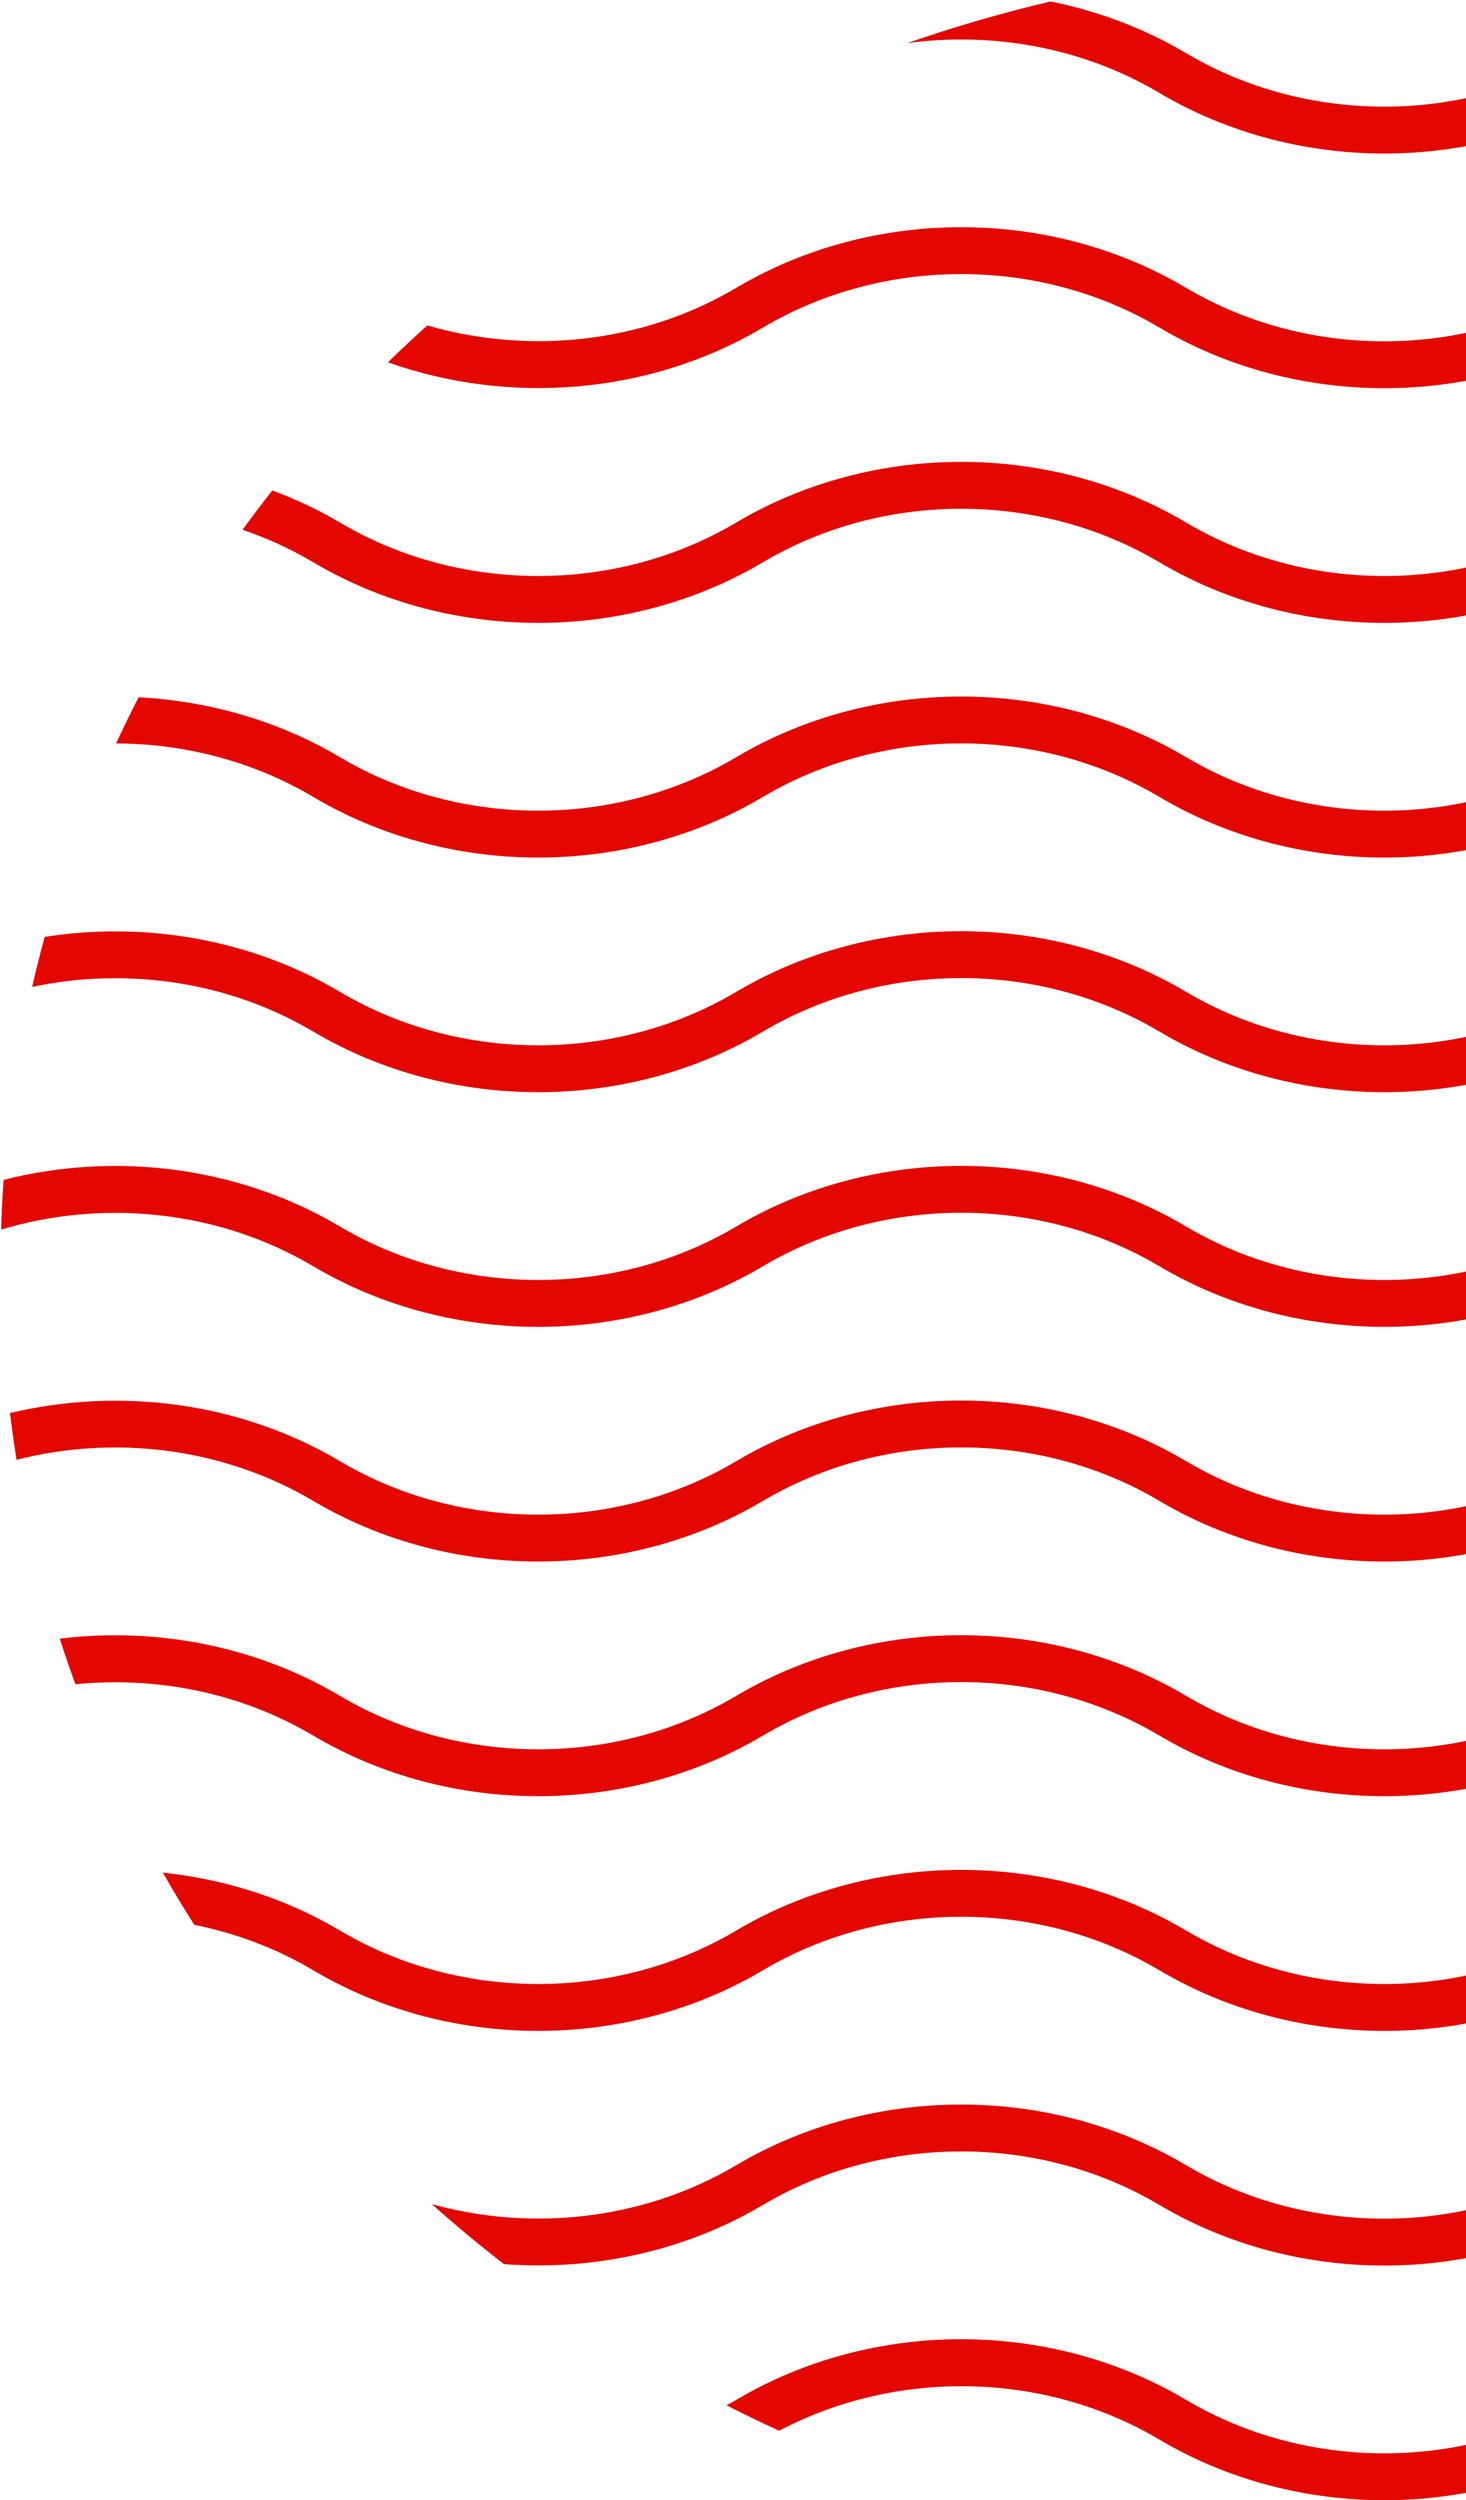 <svg width="264" height="450" viewBox="0 0 264 450" fill="none" xmlns="http://www.w3.org/2000/svg">
<path d="M366.343 389.918L365.583 389.473C341.216 375.222 309.725 375.222 285.358 389.473L284.598 389.918C263.146 402.464 235.418 402.464 213.962 389.918L213.201 389.473C188.834 375.222 157.348 375.222 132.981 389.473L132.216 389.918C115.856 399.487 95.852 401.732 77.757 396.706C81.953 400.448 86.295 404.046 90.761 407.51C106.729 408.712 123.04 405.249 137.013 397.079L137.773 396.633C159.229 384.091 186.953 384.087 208.409 396.637L209.17 397.079C233.537 411.329 265.023 411.329 289.39 397.079L290.155 396.633C311.606 384.087 339.335 384.087 360.786 396.633L361.547 397.079C376.39 405.76 393.871 409.121 410.776 407.228C415.589 403.482 420.242 399.565 424.74 395.5C405.656 402.039 383.902 400.186 366.343 389.918Z" fill="#E40700"/>
<path d="M69.853 65.209C91.73 72.983 116.813 70.995 137.013 59.182L137.777 58.74C159.229 46.195 186.957 46.191 208.413 58.74L209.174 59.182C233.541 73.433 265.027 73.433 289.394 59.182L290.155 58.74C311.61 46.191 339.335 46.191 360.79 58.74L361.551 59.182C382.336 71.339 408.289 73.089 430.596 64.506C428.302 62.294 425.971 60.11 423.587 57.98C404.785 64.056 383.55 62.085 366.347 52.022L365.583 51.576C341.216 37.325 309.729 37.325 285.362 51.576L284.602 52.022C263.146 64.567 235.422 64.567 213.966 52.022L213.205 51.576C188.838 37.33 157.348 37.33 132.981 51.576L132.22 52.022C115.614 61.733 95.259 63.893 76.952 58.569C74.539 60.74 72.172 62.952 69.853 65.209Z" fill="#E40700"/>
<path d="M208.409 16.504L209.17 16.949C233.537 31.196 265.023 31.196 289.394 16.949L290.155 16.504C305.256 7.671 323.465 5.083 340.406 8.689C330.817 5.242 320.942 2.335 310.825 0C301.911 1.623 293.258 4.723 285.358 9.34L284.598 9.785C263.146 22.331 235.418 22.331 213.962 9.785L213.201 9.34C205.731 4.972 197.585 1.955 189.182 0.266C180.378 2.339 171.762 4.85 163.355 7.769C178.767 5.668 194.841 8.571 208.409 16.504Z" fill="#E40700"/>
<path d="M436.979 94.262C415.527 106.808 387.799 106.808 366.348 94.262L365.583 93.817C341.216 79.566 309.729 79.566 285.362 93.817L284.602 94.262C263.146 106.808 235.422 106.808 213.966 94.262L213.206 93.817C188.839 79.566 157.348 79.566 132.981 93.817L132.221 94.262C110.765 106.808 83.041 106.808 61.585 94.262L60.825 93.817C57.058 91.613 53.104 89.793 49.048 88.272C47.208 90.599 45.413 92.958 43.666 95.35C47.944 96.806 52.094 98.675 56.032 100.977L56.793 101.422C81.16 115.673 112.646 115.673 137.013 101.422L137.778 100.977C159.229 88.435 186.958 88.431 208.409 100.981L209.174 101.422C233.537 115.673 265.027 115.673 289.394 101.422L290.155 100.977C311.611 88.431 339.335 88.431 360.79 100.977L361.551 101.422C385.918 115.673 417.408 115.673 441.771 101.422L442.536 100.977C447.116 98.298 451.994 96.225 457.028 94.692C455.241 92.267 453.421 89.871 451.54 87.515C446.768 89.155 442.135 91.245 437.744 93.817L436.979 94.262Z" fill="#E40700"/>
<path d="M366.343 432.155L365.583 431.709C341.216 417.459 309.725 417.459 285.358 431.709L284.598 432.155C263.146 444.7 235.418 444.7 213.962 432.155L213.202 431.709C188.835 417.459 157.348 417.459 132.981 431.709L132.217 432.155C131.759 432.425 131.28 432.654 130.814 432.912C133.938 434.506 137.111 436.032 140.313 437.5C161.384 426.381 187.788 426.811 208.409 438.873L209.17 439.315C233.537 453.562 265.023 453.566 289.39 439.315L290.155 438.869C311.173 426.577 338.194 426.361 359.457 438.154C362.684 436.698 365.865 435.173 369.01 433.59C368.114 433.124 367.219 432.666 366.343 432.155Z" fill="#E40700"/>
<path d="M437.744 304.996L436.979 305.441C415.527 317.987 387.799 317.987 366.347 305.441L365.583 304.996C341.216 290.745 309.729 290.745 285.362 304.996L284.602 305.441C263.146 317.987 235.422 317.987 213.966 305.441L213.206 304.996C188.839 290.749 157.348 290.749 132.981 304.996L132.221 305.441C110.765 317.987 83.041 317.987 61.585 305.441L60.824 304.996C45.74 296.175 27.927 292.83 10.761 294.932C11.653 297.688 12.585 300.424 13.579 303.139C28.189 301.687 43.225 304.668 56.032 312.16L56.792 312.601C81.16 326.852 112.646 326.852 137.013 312.601L137.778 312.16C159.229 299.61 186.958 299.61 208.413 312.16L209.174 312.601C233.537 326.852 265.027 326.852 289.394 312.601L290.155 312.16C311.61 299.61 339.335 299.61 360.79 312.16L361.551 312.601C385.918 326.852 417.408 326.852 441.771 312.605L442.536 312.16C456.075 304.239 472.113 301.332 487.5 303.409C488.486 300.731 489.418 298.024 490.301 295.3C472.374 292.54 453.56 295.746 437.744 304.996Z" fill="#E40700"/>
<path d="M437.744 220.522L436.979 220.968C415.527 233.514 387.799 233.514 366.347 220.968L365.583 220.522C341.216 206.272 309.729 206.272 285.362 220.522L284.602 220.968C263.146 233.514 235.422 233.514 213.966 220.968L213.206 220.522C188.839 206.276 157.348 206.276 132.981 220.522L132.221 220.968C110.765 233.514 83.041 233.514 61.585 220.968L60.824 220.522C42.742 209.952 20.747 207.241 0.645 212.361C0.444 215.329 0.285 218.306 0.203 221.303C18.653 215.775 39.254 217.873 56.032 227.687L56.792 228.128C81.16 242.379 112.646 242.379 137.013 228.128L137.778 227.687C159.229 215.141 186.958 215.137 208.413 227.687L209.174 228.128C233.537 242.375 265.027 242.379 289.394 228.128L290.155 227.687C311.61 215.137 339.335 215.137 360.79 227.687L361.551 228.128C385.918 242.383 417.408 242.379 441.771 228.132L442.536 227.687C460.111 217.407 481.89 215.562 500.986 222.125C500.916 219.103 500.781 216.102 500.589 213.109C479.78 207.036 456.627 209.478 437.744 220.522Z" fill="#E40700"/>
<path d="M436.979 136.499C415.527 149.045 387.799 149.045 366.347 136.499L365.582 136.049C341.215 121.799 309.729 121.799 285.362 136.049L284.602 136.499C263.146 149.045 235.422 149.045 213.966 136.499L213.205 136.049C188.838 121.803 157.348 121.803 132.981 136.049L132.22 136.499C110.765 149.045 83.04 149.045 61.585 136.499L60.824 136.049C49.878 129.65 37.496 126.154 24.967 125.499C23.552 128.239 22.202 131.011 20.898 133.813C33.133 133.837 45.359 136.969 56.032 143.209L56.792 143.659C81.159 157.91 112.646 157.91 137.013 143.659L137.777 143.209C159.229 130.668 186.957 130.664 208.409 143.213L209.174 143.659C233.537 157.91 265.027 157.91 289.394 143.659L290.155 143.209C311.61 130.664 339.334 130.664 360.79 143.209L361.551 143.659C385.918 157.91 417.408 157.91 441.771 143.659L442.536 143.209C453.977 136.52 467.205 133.436 480.315 133.882C478.986 131.036 477.612 128.21 476.169 125.422C462.769 125.696 449.434 129.216 437.743 136.049L436.979 136.499Z" fill="#E40700"/>
<path d="M437.743 178.286L436.979 178.732C415.527 191.277 387.799 191.277 366.347 178.732L365.583 178.286C341.216 164.035 309.729 164.035 285.362 178.286L284.602 178.732C263.146 191.281 235.422 191.277 213.966 178.732L213.206 178.286C188.838 164.039 157.348 164.039 132.981 178.286L132.22 178.732C110.765 191.277 83.04 191.277 61.585 178.732L60.824 178.286C44.942 168.999 26.038 165.806 8.046 168.627C7.224 171.604 6.48 174.61 5.785 177.632C22.726 174.033 40.927 176.617 56.032 185.45L56.792 185.892C81.159 200.142 112.646 200.142 137.013 185.892L137.778 185.45C159.229 172.905 186.957 172.9 208.413 185.45L209.174 185.892C233.537 200.142 265.027 200.142 289.394 185.892L290.155 185.45C311.61 172.9 339.335 172.9 360.79 185.45L361.551 185.892C385.918 200.146 417.408 200.142 441.771 185.896L442.536 185.45C458.459 176.135 477.837 173.751 495.543 178.265C494.84 175.178 494.083 172.107 493.253 169.069C474.46 165.458 454.431 168.529 437.743 178.286Z" fill="#E40700"/>
<path d="M436.979 347.682C415.527 360.227 387.799 360.227 366.348 347.682L365.583 347.236C341.216 332.986 309.729 332.986 285.362 347.236L284.602 347.682C263.146 360.227 235.422 360.227 213.966 347.682L213.206 347.236C188.839 332.99 157.348 332.99 132.981 347.236L132.221 347.682C110.765 360.227 83.041 360.227 61.585 347.682L60.825 347.236C51.154 341.581 40.354 338.207 29.33 337.042C31.133 340.215 33.019 343.343 34.973 346.427C42.338 347.919 49.477 350.565 56.032 354.396L56.793 354.842C81.16 369.093 112.646 369.093 137.013 354.842L137.778 354.396C159.229 341.851 186.958 341.851 208.409 354.4L209.174 354.842C233.537 369.093 265.027 369.093 289.394 354.842L290.155 354.396C311.611 341.851 339.335 341.851 360.79 354.396L361.551 354.842C385.918 369.093 417.408 369.093 441.771 354.842L442.536 354.396C449.954 350.058 458.128 347.257 466.531 345.919C468.424 342.914 470.248 339.863 472.002 336.776C460.021 337.631 448.224 341.107 437.744 347.236L436.979 347.682Z" fill="#E40700"/>
<path d="M437.743 262.759L436.979 263.205C415.527 275.75 387.799 275.75 366.347 263.205L365.583 262.759C341.216 248.508 309.729 248.508 285.362 262.759L284.602 263.205C263.146 275.75 235.422 275.75 213.966 263.205L213.206 262.759C188.838 248.512 157.348 248.512 132.981 262.759L132.22 263.205C110.765 275.75 83.041 275.75 61.585 263.205L60.824 262.759C43.09 252.389 21.589 249.604 1.798 254.331C2.145 257.153 2.53 259.958 2.984 262.747C20.698 258.22 40.093 260.604 56.032 269.923L56.792 270.365C81.16 284.615 112.646 284.615 137.013 270.365L137.778 269.923C159.229 257.378 186.958 257.374 208.413 269.923L209.174 270.365C233.537 284.615 265.027 284.615 289.394 270.365L290.155 269.923C311.61 257.374 339.335 257.374 360.79 269.923L361.551 270.365C385.918 284.615 417.408 284.615 441.771 270.369L442.536 269.923C459.224 260.162 479.702 258.032 498.074 263.454C498.545 260.641 498.945 257.807 499.305 254.961C478.831 249.359 456.239 251.943 437.743 262.759Z" fill="#E40700"/>
</svg>
